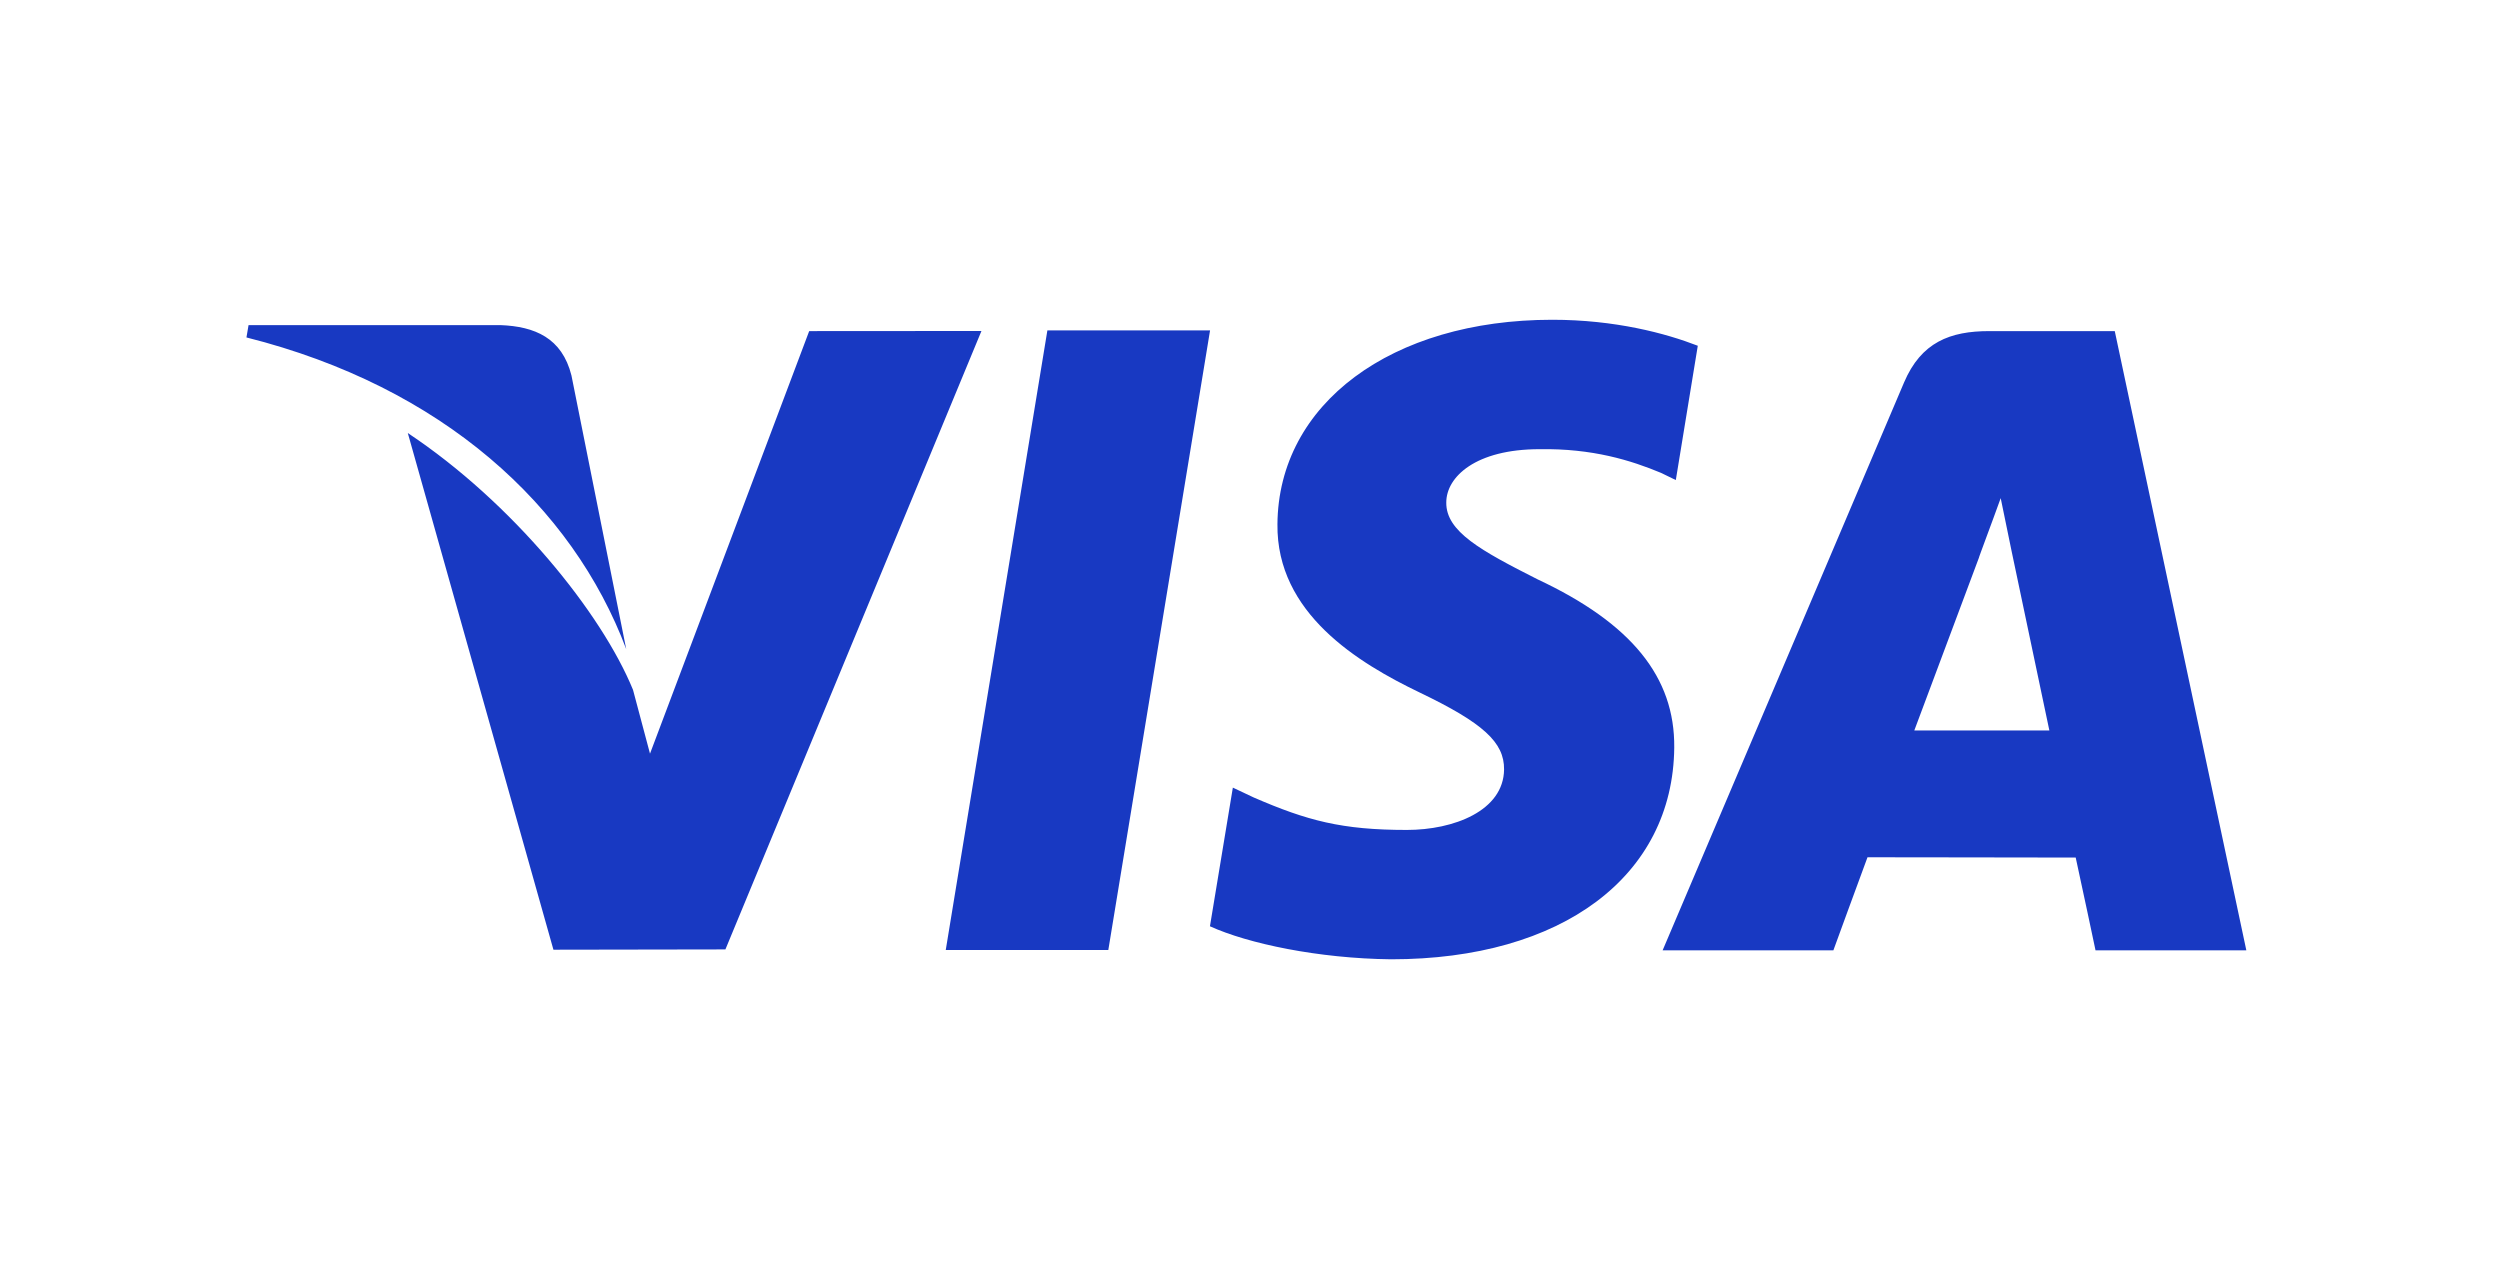 <svg width="43" height="22" viewBox="0 0 43 22" fill="none" xmlns="http://www.w3.org/2000/svg">
<path fill-rule="evenodd" clip-rule="evenodd" d="M26.479 7.726C27.393 7.711 28.056 7.919 28.571 8.134L28.824 8.257L29.202 5.947C28.648 5.732 27.78 5.5 26.697 5.5C23.934 5.5 21.987 6.945 21.972 9.017C21.954 10.548 23.359 11.402 24.42 11.912C25.51 12.435 25.875 12.768 25.87 13.235C25.862 13.948 25.001 14.275 24.198 14.275C23.078 14.275 22.484 14.115 21.565 13.717L21.205 13.547L20.811 15.932C21.466 16.23 22.674 16.486 23.927 16.5C26.866 16.5 28.776 15.072 28.797 12.858C28.809 11.647 28.063 10.723 26.447 9.965C25.469 9.47 24.87 9.142 24.876 8.643C24.876 8.2 25.384 7.726 26.479 7.726ZM8.61 5.592C9.195 5.615 9.666 5.809 9.829 6.458L10.771 11.165C9.845 8.703 7.613 6.654 4.239 5.804L4.275 5.592H8.61ZM18.015 5.683L16.267 16.34H19.063L20.813 5.683H18.015ZM13.918 5.695L11.18 12.963L10.888 11.866C10.348 10.543 8.815 8.644 7.014 7.448L9.519 16.335L12.477 16.33L16.881 5.693L13.918 5.695ZM34.214 5.695H36.374L38.637 16.346H36.043C36.043 16.346 35.785 15.122 35.702 14.75C35.487 14.75 34.586 14.749 33.739 14.747C32.985 14.746 32.272 14.745 32.121 14.745C32.013 15.033 31.534 16.346 31.534 16.346H28.597L32.749 6.58C33.044 5.885 33.543 5.695 34.214 5.695ZM34.04 9.586C34.04 9.586 33.156 11.952 32.926 12.564H35.249L34.601 9.487L34.412 8.568C34.342 8.764 34.247 9.019 34.171 9.225C34.092 9.439 34.032 9.601 34.04 9.586Z" fill="#1839C2"/>
</svg>
